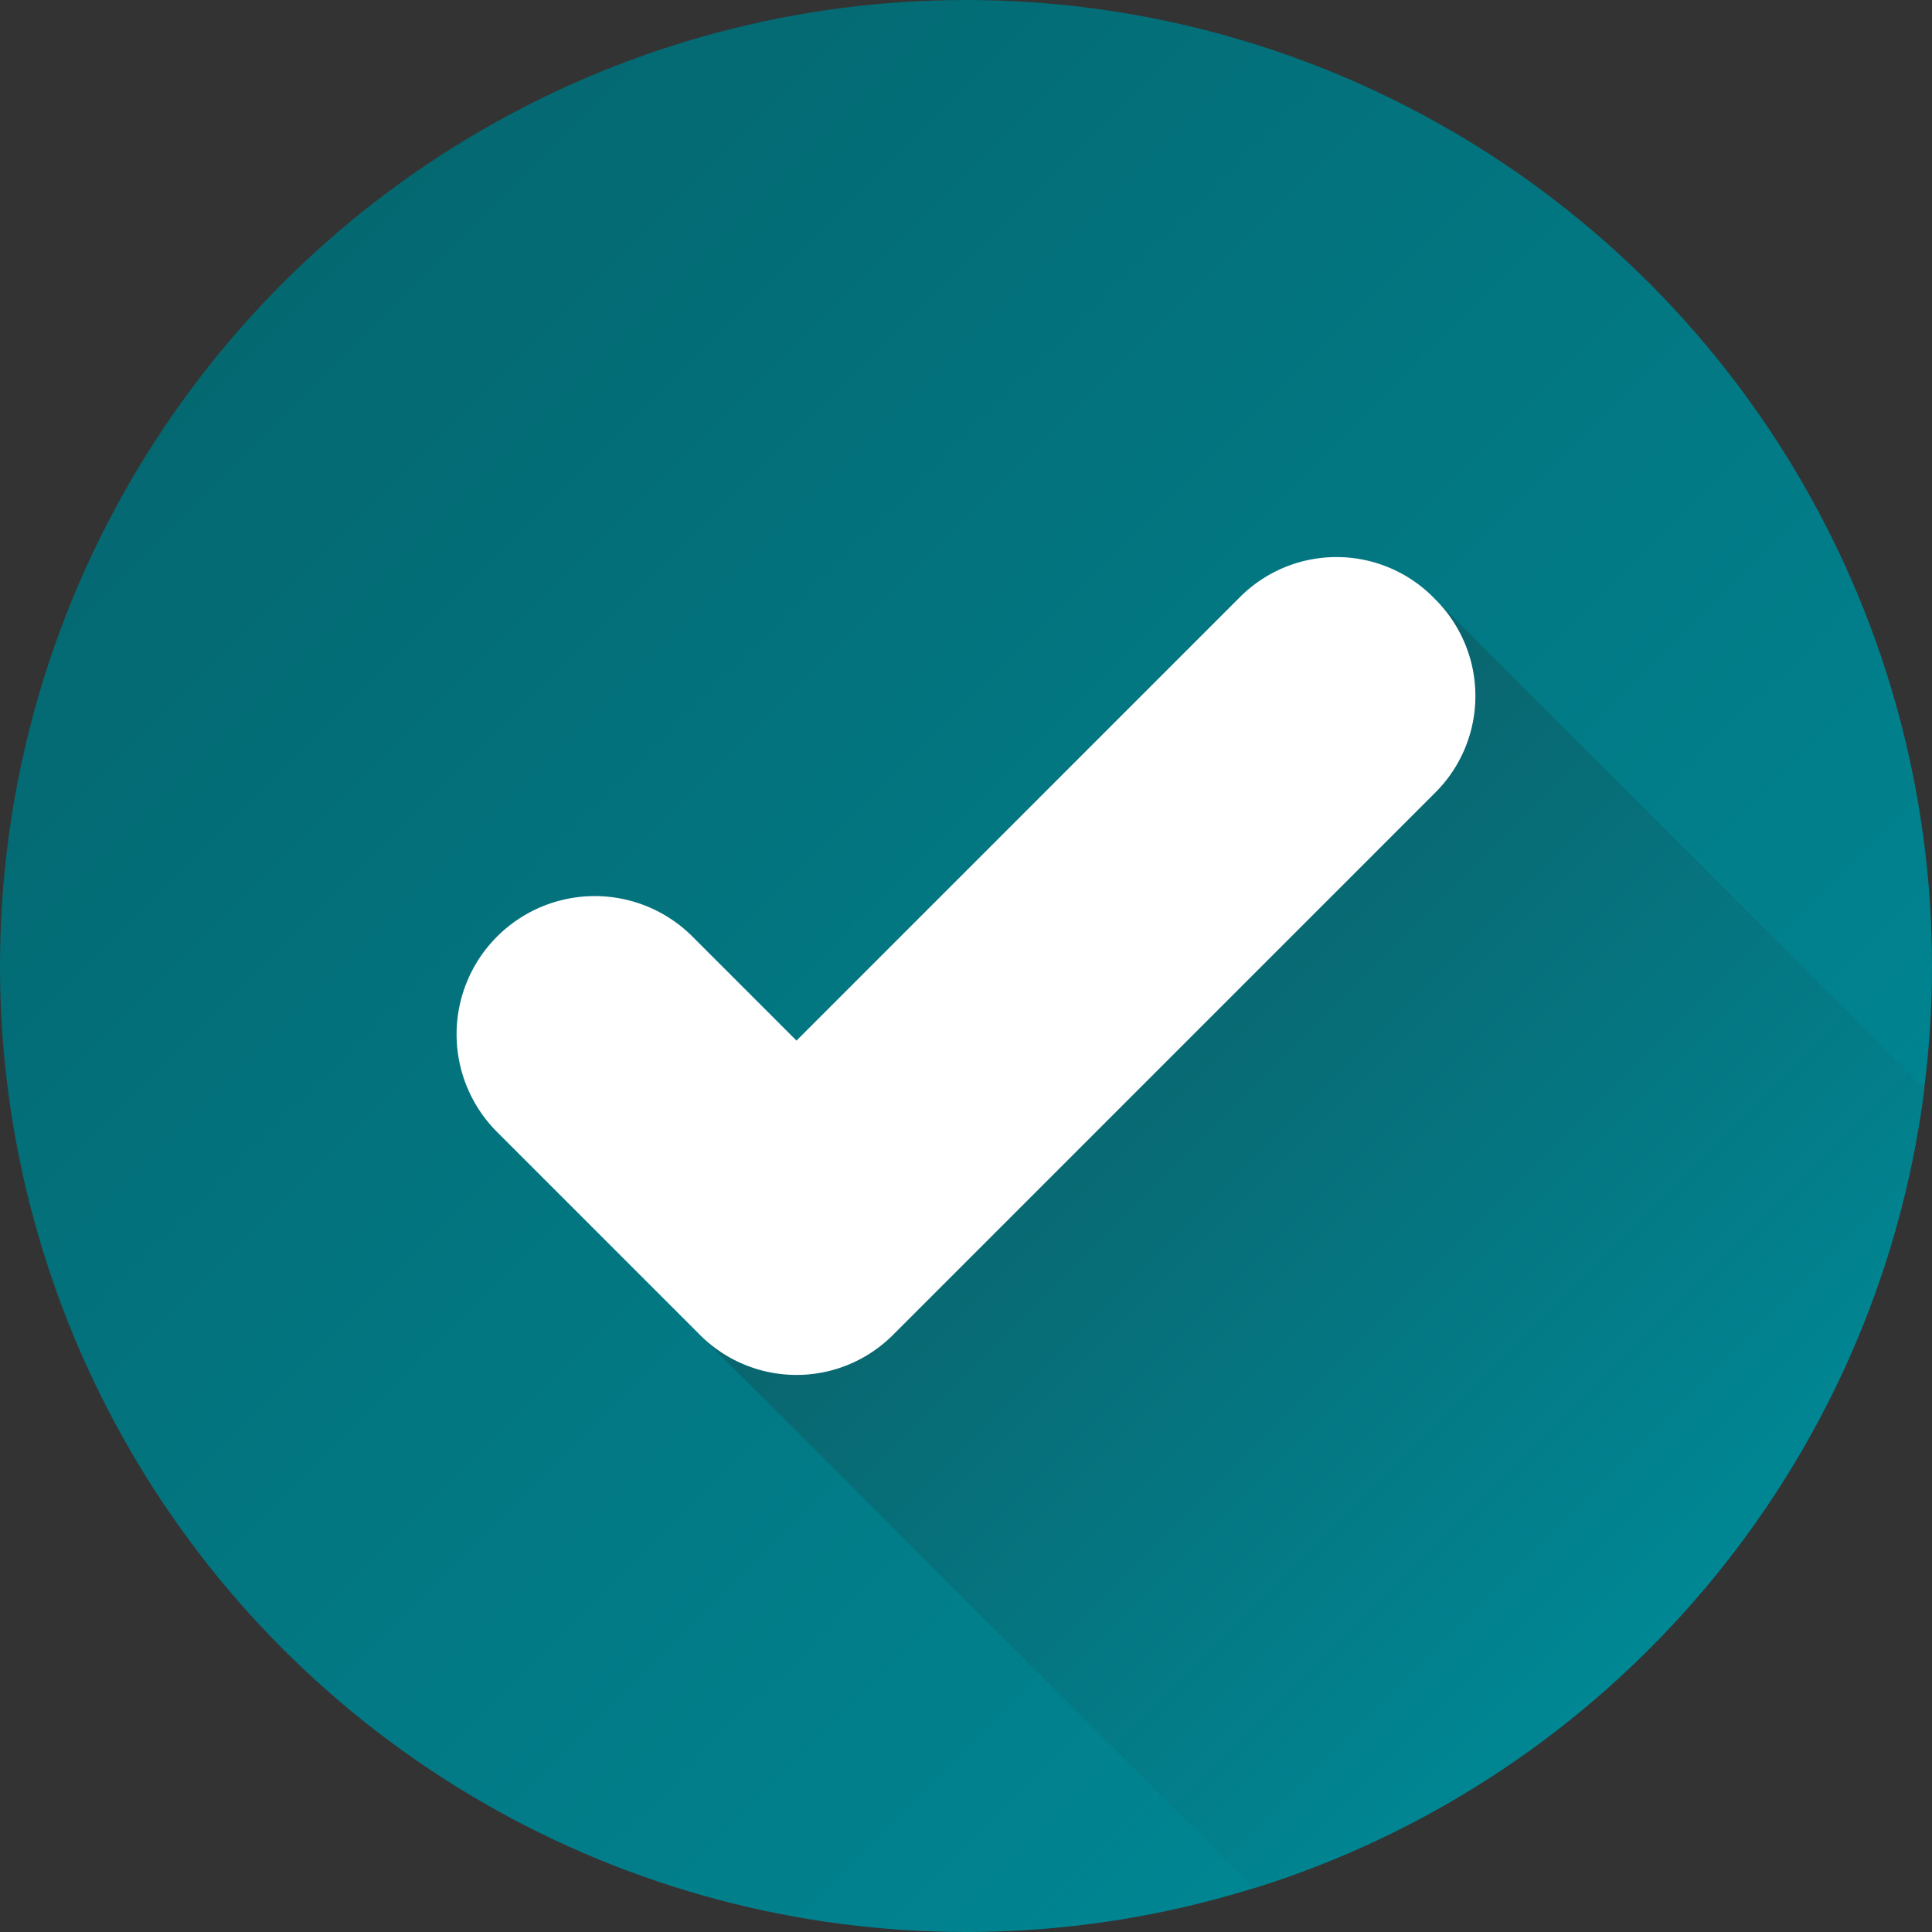 <svg xmlns="http://www.w3.org/2000/svg" version="1.1" xmlns:xlink="http://www.w3.org/1999/xlink" width="512" height="512" x="0" y="0" viewBox="0 0 512 512" style="enable-background:new 0 0 512 512" xml:space="preserve" class=""><rect x="0" y="0" width="512" height="512" fill="#333333" stroke="none"/><g><linearGradient id="a" x1="74.98" x2="437.02" y1="74.98" y2="437.02" gradientUnits="userSpaceOnUse"><stop stop-opacity="1" stop-color="#046871" offset="0"></stop><stop stop-opacity="1" stop-color="#008794" offset="1"></stop></linearGradient><linearGradient id="b" x1="282.31" x2="450.33" y1="255.67" y2="423.7" gradientUnits="userSpaceOnUse"><stop stop-opacity="1" stop-color="#0a646d" offset="0"></stop><stop stop-opacity="1" stop-color="#008794" offset="1"></stop></linearGradient><g data-name="Layer 2"><circle cx="256" cy="256" r="256" fill="url(#a)" opacity="1" data-original="url(#a)" class=""></circle><path fill="url(#b)" d="M510 288.42c-12.69 100.42-83.55 182.71-177.76 212L185.51 353.78l194.25-195.56z" opacity="1" data-original="url(#b)" class=""></path><path fill="#ffffff" d="m380.41 158.88-.65-.66a36.16 36.16 0 0 0-51.14 0L211.08 275.77l-27.57-27.57a36.61 36.61 0 0 0-51.78 0 36.61 36.61 0 0 0 0 51.79l53.13 53.13.65.66a36.15 36.15 0 0 0 51.13 0l.33-.33L380.41 210a36.15 36.15 0 0 0 0-51.12z" opacity="1" data-original="#ffffff"></path></g></g></svg>